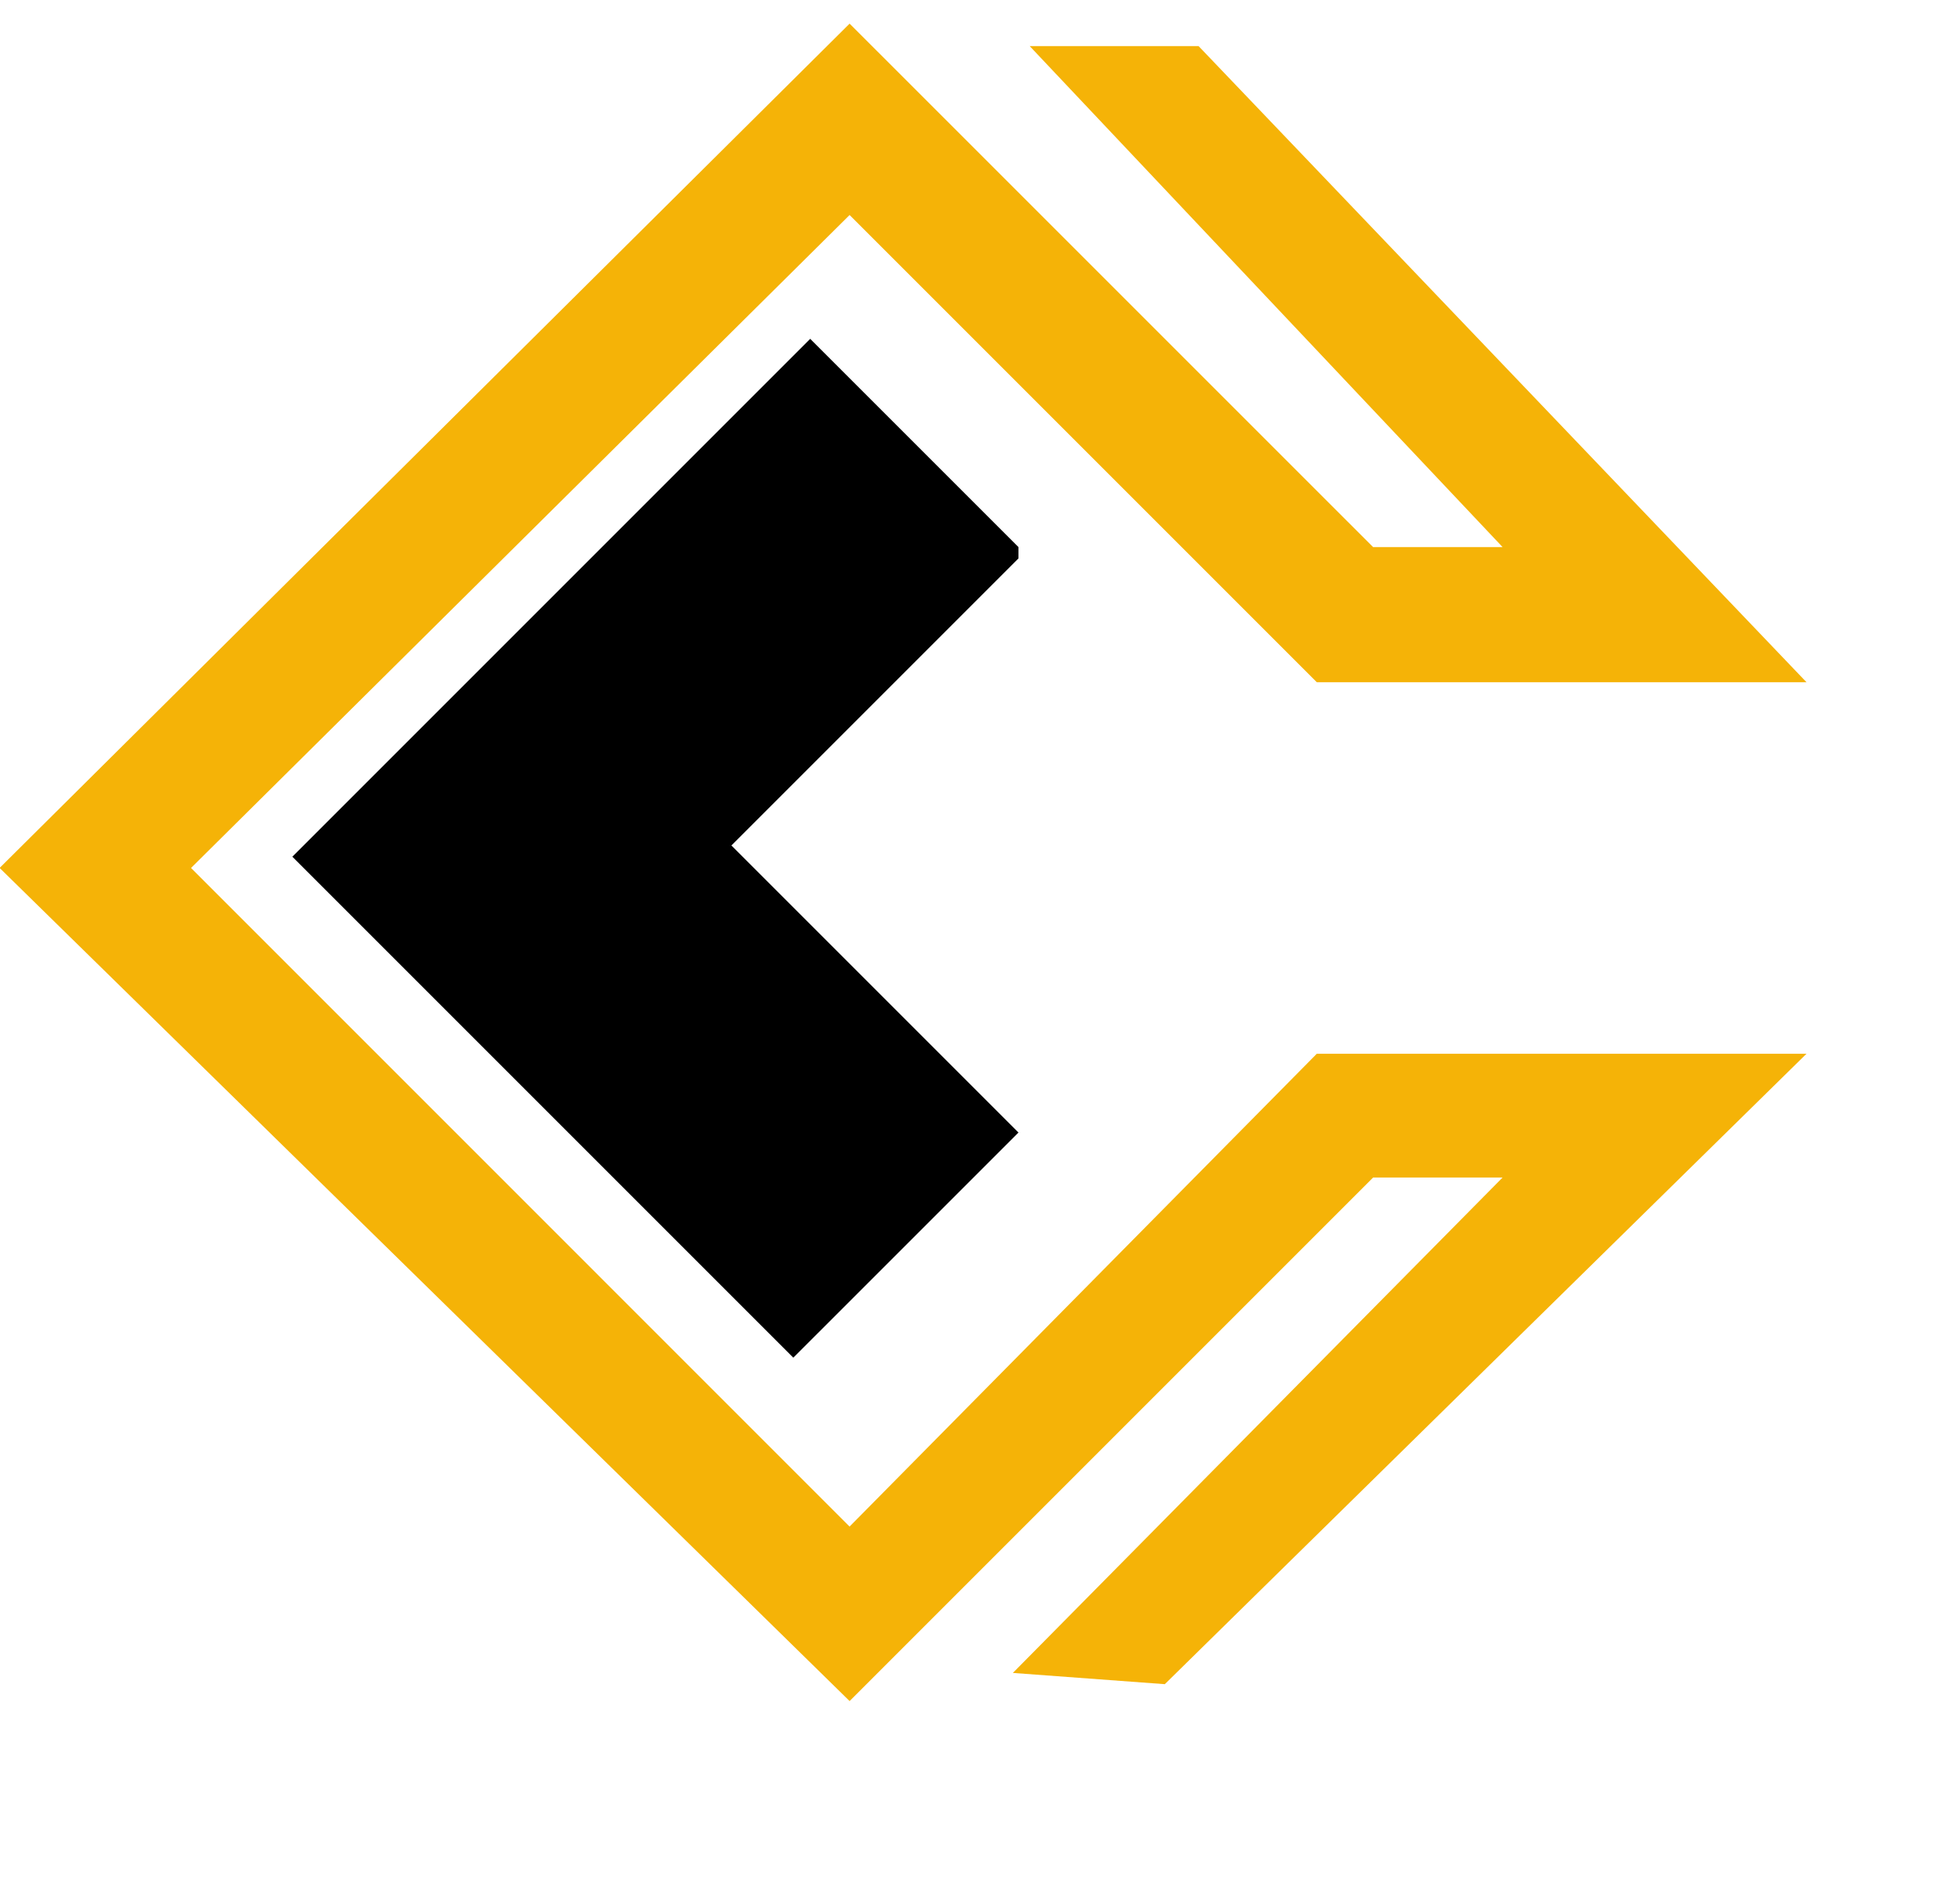 <svg xmlns="http://www.w3.org/2000/svg" fill="none" viewBox="0 0 68 66"><g clip-path="url(#a)"><path fill="#F5B307" d="M41.584 1.6h-5.859L52.13 18.98h-4.492L29.476.82-.013 30.112l29.489 28.904 18.162-18.163h4.492L35.14 58.04l5.272.39 22.263-21.872h-16.99l-16.21 16.404L6.628 30.113 29.476 7.46l16.209 16.209h16.99L41.584 1.6Z"/><path fill="#000" d="m28.109 11.756 7.226 7.225v.391l-9.96 9.96 9.96 9.96-7.812 7.811-17.38-17.38 17.966-17.967Z"/></g><defs><clipPath id="a"><path fill="#fff" d="M0 0h68v64.978H0z" transform="translate(0 .511)"/></clipPath></defs></svg>